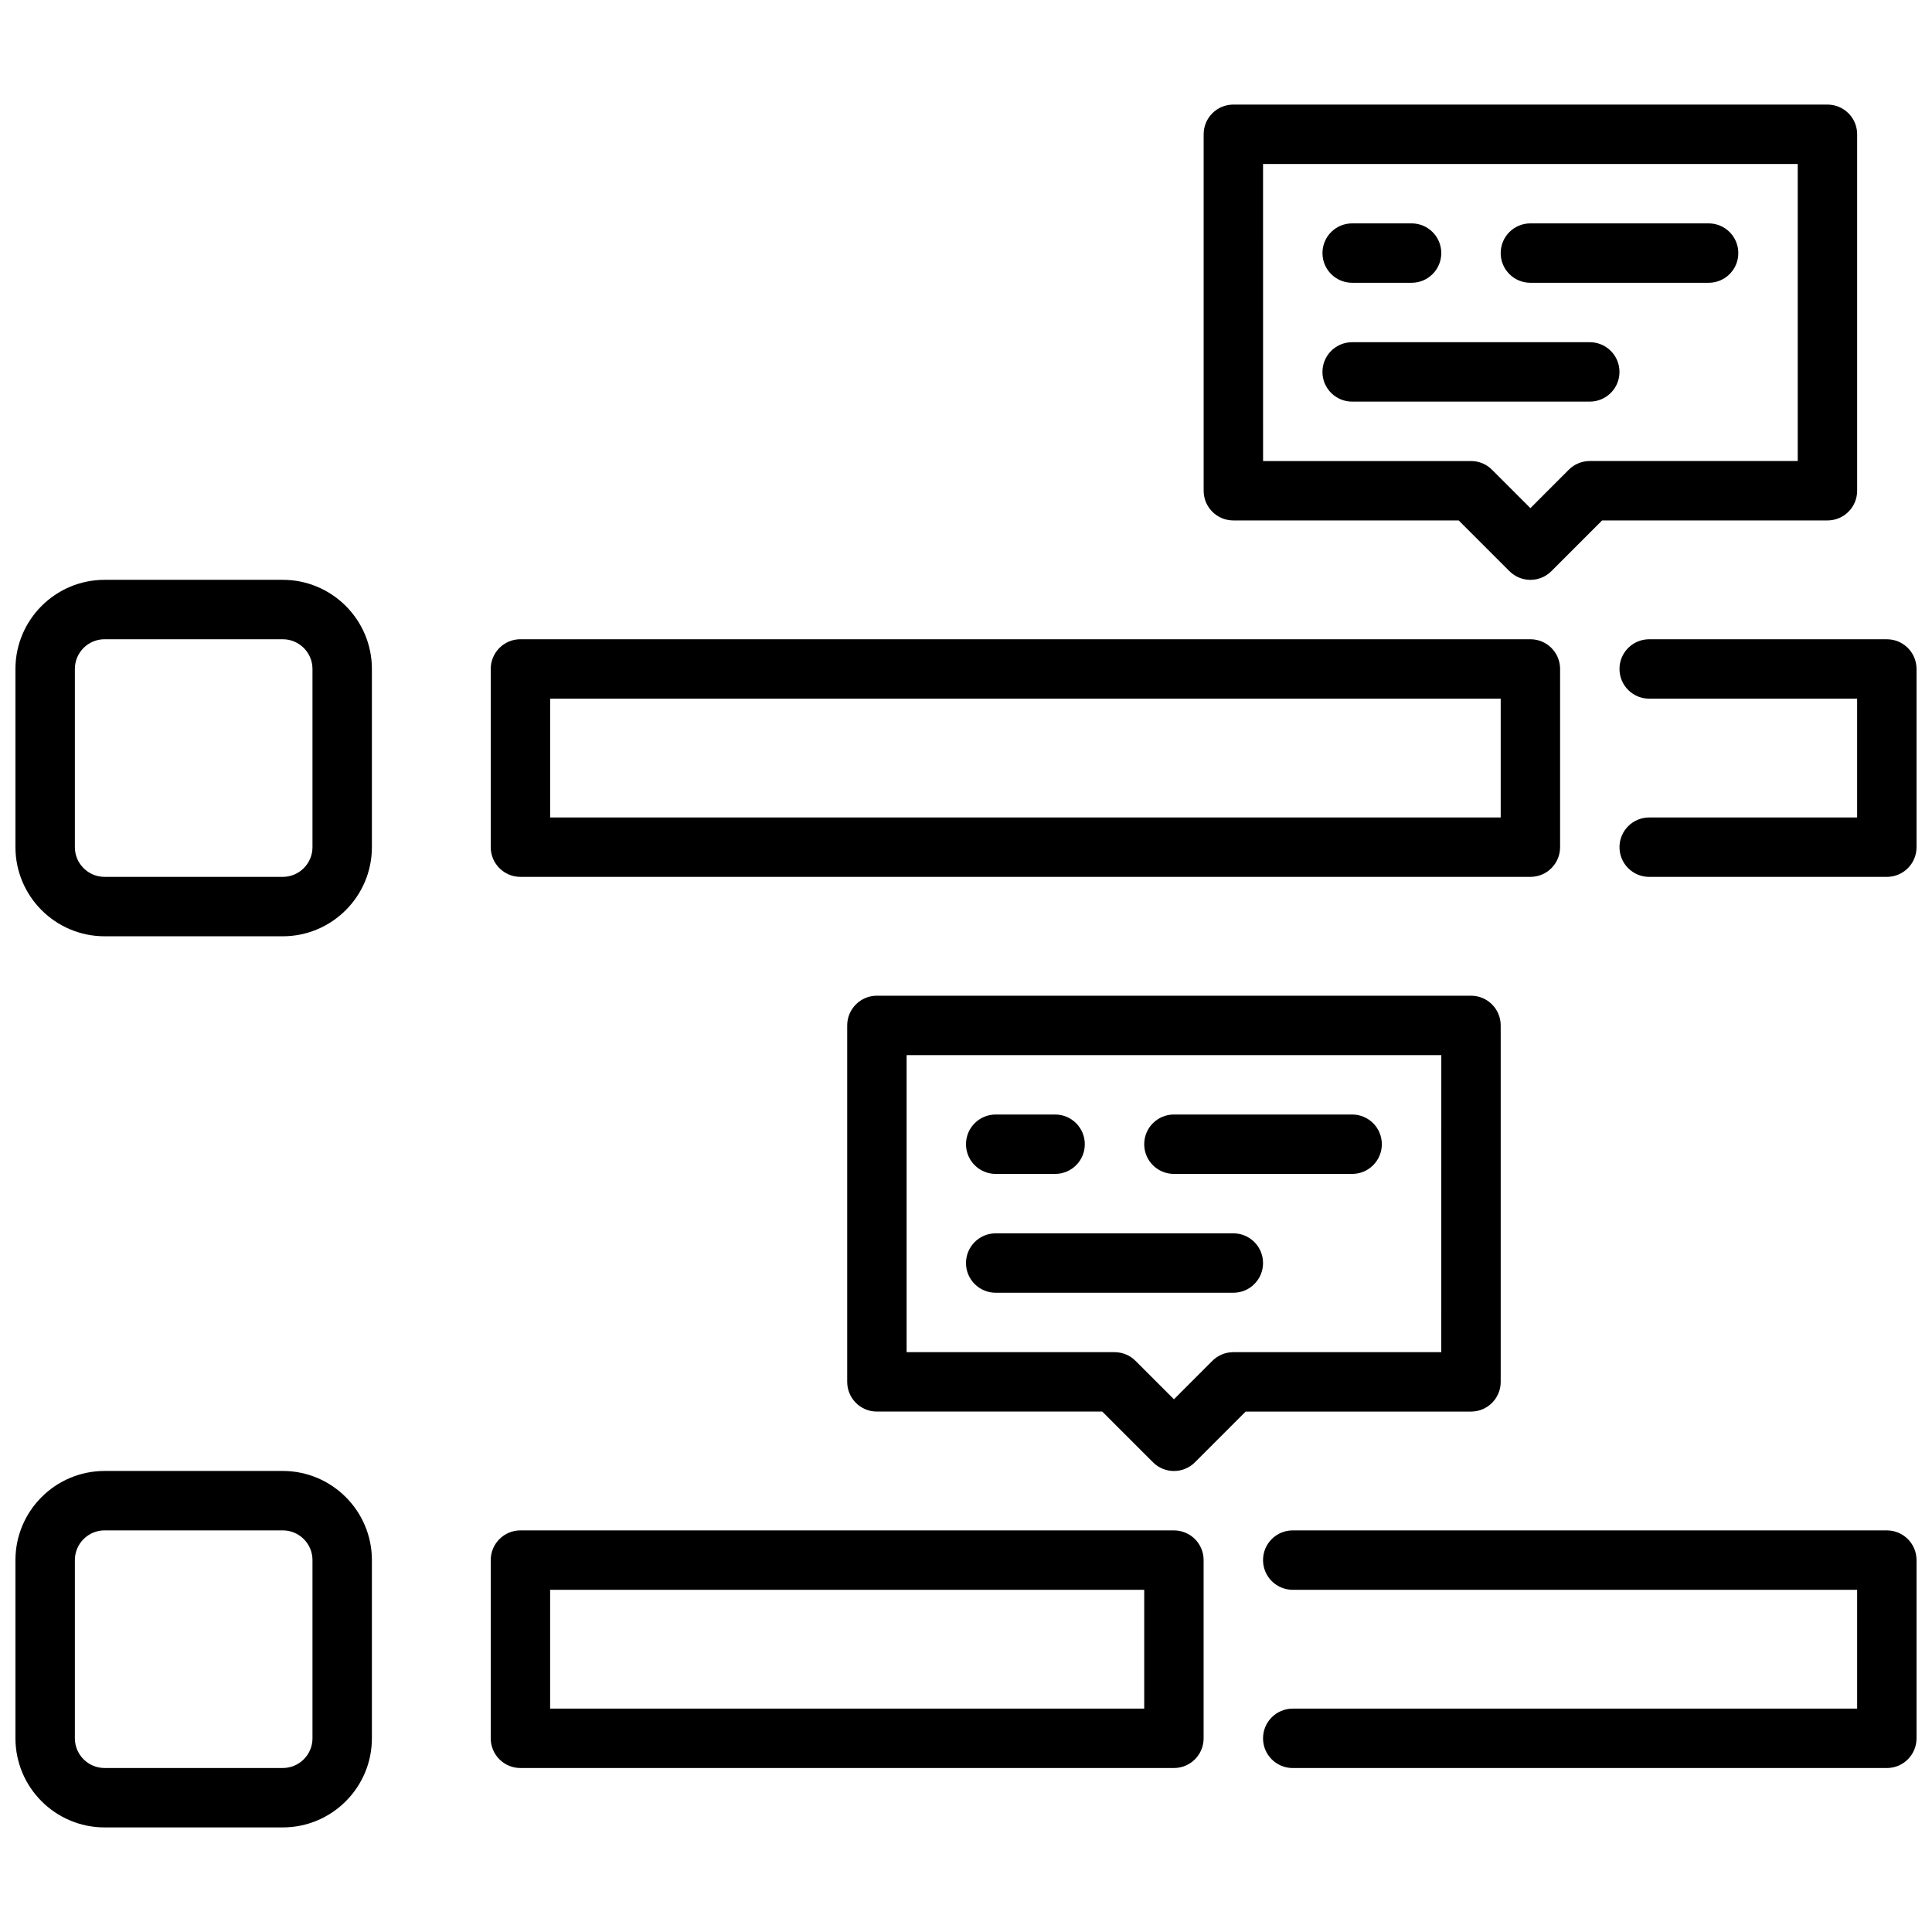 <?xml version="1.0" encoding="UTF-8"?>
<!-- Uploaded to: SVG Find, www.svgrepo.com, Generator: SVG Find Mixer Tools -->
<svg width="800px" height="800px" version="1.1" viewBox="144 144 512 512" xmlns="http://www.w3.org/2000/svg">
 <defs>
  <clipPath id="d">
   <path d="m148.09 533h94.906v96h-94.906z"/>
  </clipPath>
  <clipPath id="c">
   <path d="m478 549h173.9v64h-173.9z"/>
  </clipPath>
  <clipPath id="b">
   <path d="m148.09 297h94.906v96h-94.906z"/>
  </clipPath>
  <clipPath id="a">
   <path d="m573 313h78.902v64h-78.902z"/>
  </clipPath>
 </defs>
 <g clip-path="url(#d)">
  <path d="m218.94 533.82h-47.23c-13.02 0-23.617 10.598-23.617 23.617v47.23c0 13.02 10.598 23.617 23.617 23.617h47.23c13.02 0 23.617-10.598 23.617-23.617v-47.23c0-13.023-10.598-23.617-23.617-23.617zm7.871 70.848c0 4.344-3.535 7.871-7.871 7.871h-47.23c-4.336 0-7.871-3.527-7.871-7.871v-47.23c0-4.344 3.535-7.871 7.871-7.871h47.23c4.336 0 7.871 3.527 7.871 7.871z"/>
 </g>
 <g clip-path="url(#c)">
  <path d="m644.03 549.57h-157.44c-4.352 0-7.871 3.519-7.871 7.871s3.519 7.871 7.871 7.871h149.57v31.488l-149.57 0.004c-4.352 0-7.871 3.519-7.871 7.871s3.519 7.871 7.871 7.871h157.44c4.352 0 7.871-3.519 7.871-7.871v-47.23c0-4.356-3.519-7.875-7.871-7.875z"/>
 </g>
 <path d="m455.1 549.57h-173.18c-4.344 0-7.871 3.519-7.871 7.871v47.23c0 4.352 3.527 7.871 7.871 7.871h173.18c4.352 0 7.871-3.519 7.871-7.871v-47.23c0.004-4.352-3.516-7.871-7.871-7.871zm-7.871 47.234h-157.44v-31.488h157.44z"/>
 <path d="m455.1 455.1h47.23c4.352 0 7.871-3.519 7.871-7.871 0-4.352-3.519-7.871-7.871-7.871h-47.23c-4.352 0-7.871 3.519-7.871 7.871 0 4.352 3.519 7.871 7.871 7.871z"/>
 <path d="m407.87 486.59h62.977c4.352 0 7.871-3.519 7.871-7.871s-3.519-7.871-7.871-7.871h-62.977c-4.344 0-7.871 3.519-7.871 7.871s3.523 7.871 7.871 7.871z"/>
 <path d="m407.87 455.1h15.742c4.352 0 7.871-3.519 7.871-7.871 0-4.352-3.519-7.871-7.871-7.871h-15.742c-4.344 0-7.871 3.519-7.871 7.871 0 4.352 3.523 7.871 7.871 7.871z"/>
 <path d="m541.7 510.21v-94.465c0-4.352-3.519-7.871-7.871-7.871h-157.44c-4.344 0-7.871 3.519-7.871 7.871v94.465c0 4.352 3.527 7.871 7.871 7.871h59.719l13.438 13.438c1.531 1.535 3.547 2.309 5.562 2.309 2.016 0 4.031-0.77 5.566-2.305l13.438-13.441h59.719c4.352 0 7.871-3.519 7.871-7.871zm-15.746-7.871h-55.105c-2.094 0-4.094 0.828-5.566 2.305l-10.176 10.18-10.18-10.18c-1.469-1.48-3.469-2.305-5.562-2.305h-55.105v-78.723h141.7z"/>
 <g clip-path="url(#b)">
  <path d="m218.94 297.66h-47.23c-13.02 0-23.617 10.598-23.617 23.617v47.23c0 13.02 10.598 23.617 23.617 23.617h47.23c13.02 0 23.617-10.598 23.617-23.617v-47.23c0-13.023-10.598-23.617-23.617-23.617zm7.871 70.848c0 4.344-3.535 7.871-7.871 7.871h-47.23c-4.336 0-7.871-3.527-7.871-7.871v-47.23c0-4.344 3.535-7.871 7.871-7.871h47.23c4.336 0 7.871 3.527 7.871 7.871z"/>
 </g>
 <g clip-path="url(#a)">
  <path d="m644.03 313.41h-62.977c-4.352 0-7.871 3.519-7.871 7.871 0 4.352 3.519 7.871 7.871 7.871h55.105v31.488h-55.105c-4.352 0-7.871 3.519-7.871 7.871 0 4.352 3.519 7.871 7.871 7.871h62.977c4.352 0 7.871-3.519 7.871-7.871v-47.23c0-4.352-3.519-7.871-7.871-7.871z"/>
 </g>
 <path d="m281.92 376.38h267.65c4.352 0 7.871-3.519 7.871-7.871v-47.23c0-4.352-3.519-7.871-7.871-7.871l-267.65-0.004c-4.344 0-7.871 3.519-7.871 7.871v47.23c0 4.356 3.527 7.875 7.871 7.875zm7.871-47.234h251.91v31.488h-251.91z"/>
 <path d="m549.57 218.94h47.23c4.352 0 7.871-3.519 7.871-7.871 0-4.352-3.519-7.871-7.871-7.871h-47.23c-4.352 0-7.871 3.519-7.871 7.871 0 4.352 3.519 7.871 7.871 7.871z"/>
 <path d="m573.18 242.56c0-4.352-3.519-7.871-7.871-7.871h-62.977c-4.352 0-7.871 3.519-7.871 7.871 0 4.352 3.519 7.871 7.871 7.871h62.977c4.352 0 7.871-3.519 7.871-7.871z"/>
 <path d="m502.34 218.94h15.742c4.352 0 7.871-3.519 7.871-7.871 0-4.352-3.519-7.871-7.871-7.871h-15.742c-4.352 0-7.871 3.519-7.871 7.871-0.004 4.352 3.516 7.871 7.871 7.871z"/>
 <path d="m470.85 281.92h59.719l13.438 13.438c1.531 1.535 3.547 2.309 5.562 2.309s4.031-0.77 5.566-2.305l13.438-13.441h59.719c4.352 0 7.871-3.519 7.871-7.871v-94.465c0-4.352-3.519-7.871-7.871-7.871h-157.44c-4.352 0-7.871 3.519-7.871 7.871v94.465c0 4.352 3.516 7.871 7.871 7.871zm7.871-94.465h141.7v78.719h-55.105c-2.094 0-4.094 0.828-5.566 2.305l-10.176 10.184-10.18-10.18c-1.469-1.48-3.469-2.305-5.562-2.305h-55.105z"/>
</svg>